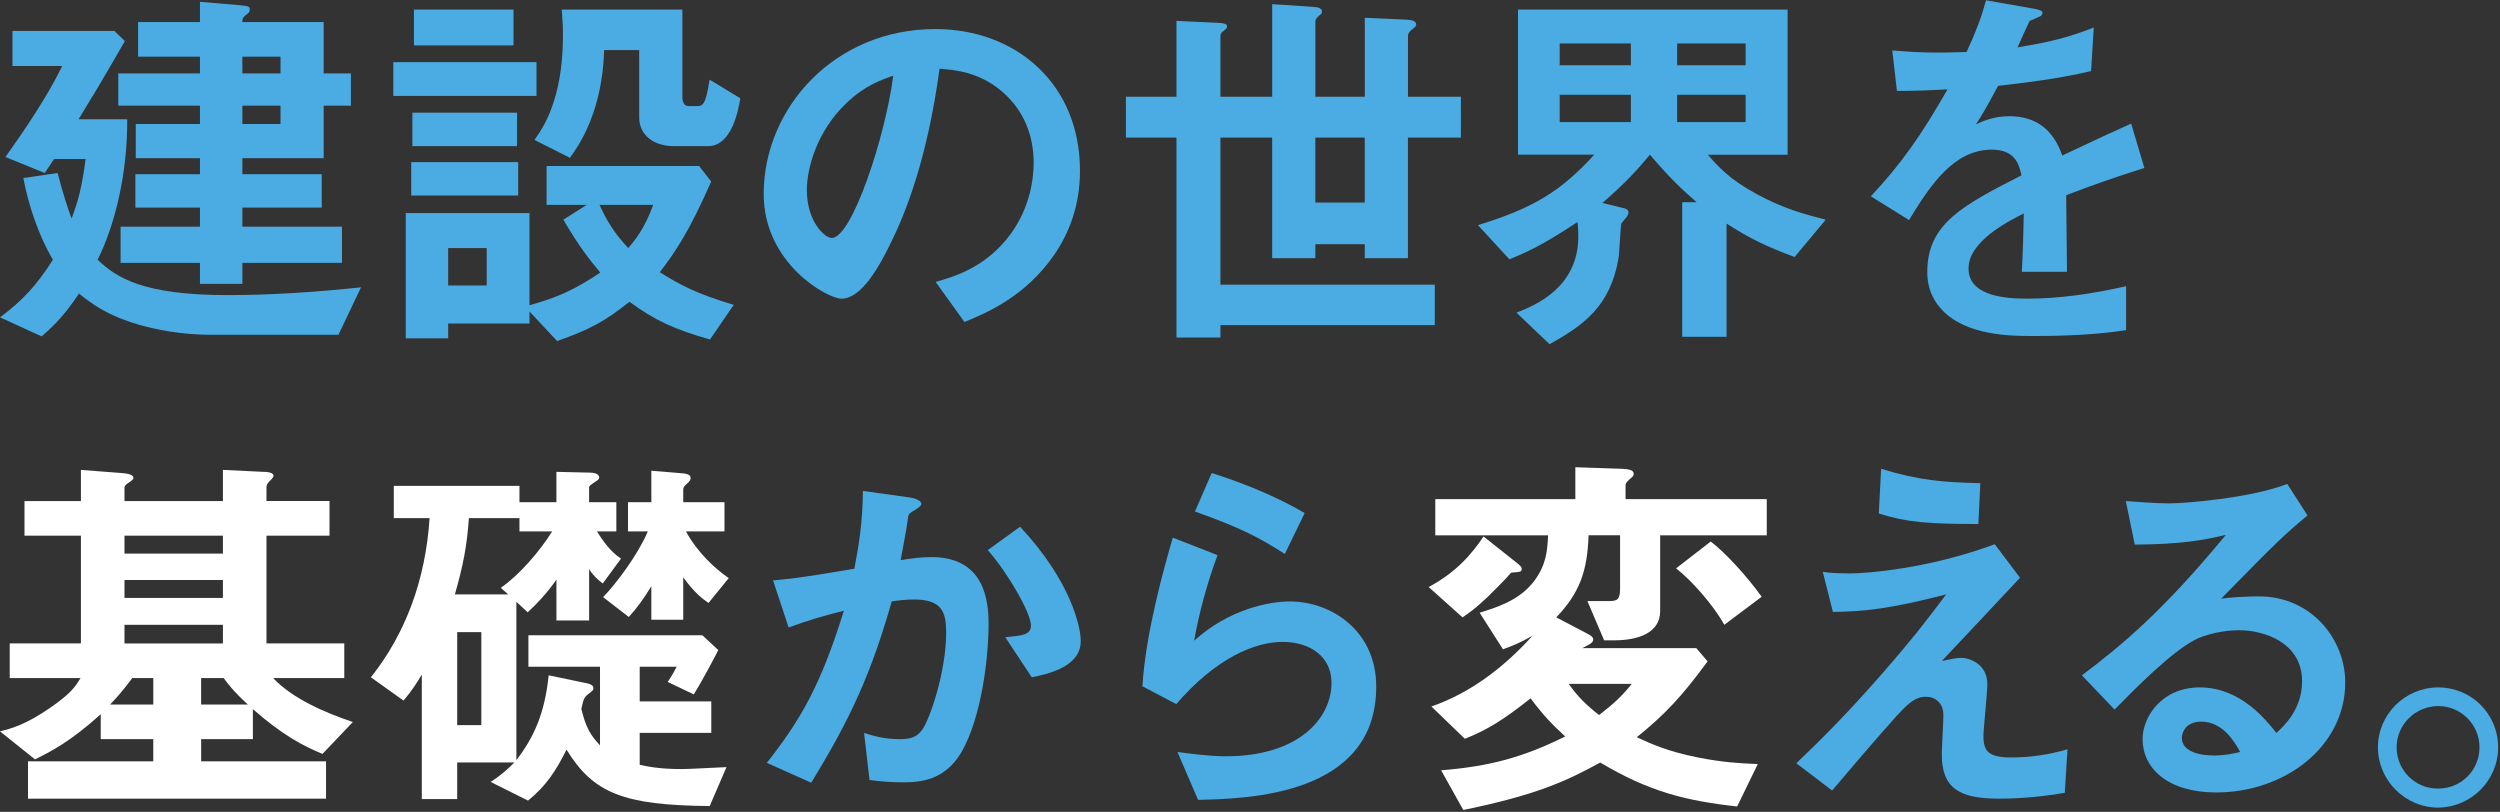 <svg width="582" height="189" viewBox="0 0 582 189" fill="none" xmlns="http://www.w3.org/2000/svg">
<rect x="0" y="0" width="582" height="189" fill="#333333" stroke="none"/>
<path d="M78.793 77.947H49.359C41.934 77.947 36.226 76.678 32.334 75.594C24.909 73.418 21.467 70.796 18.386 68.347C15.217 73.058 12.951 75.503 9.691 78.311L0 73.873C5.253 69.977 8.513 66.448 12.318 60.467C8.968 54.85 6.523 47.425 5.435 41.448L13.406 40.27C14.854 45.705 15.581 47.876 16.665 50.867C18.204 46.792 19.11 43.438 19.925 37.01H12.587C11.863 38.098 10.866 39.637 10.411 40.27L1.266 36.555C6.064 29.763 10.775 22.88 14.49 15.361H2.9V7.208H26.63L29.074 9.562C22.915 20.25 21.827 21.971 18.295 27.766H29.616C29.707 40.444 26.717 52.493 22.733 60.459C27.081 64.625 33.239 68.699 52.982 68.699C63.398 68.699 73.722 67.975 84.046 66.887L78.793 77.936V77.947ZM75.352 24.605V36.832H56.424V40.547H74.901V48.335H56.424V52.773H79.608V61.195H56.424V66.084H46.55V61.195H28.073V52.773H46.55V48.335H31.515V40.547H46.55V36.832H31.606V28.861H46.55V24.605H27.532V17.089H46.55V13.193H32.152V5.131H46.55V0.424L55.154 1.148C57.871 1.421 58.145 1.421 58.145 2.236C58.145 2.778 57.781 3.142 57.33 3.415C56.515 4.138 56.424 4.229 56.424 5.135H75.352V17.089H81.693V24.605H75.352ZM65.3 13.193H56.424V17.089H65.3V13.193ZM65.3 24.605H56.424V28.861H65.3V24.605Z" fill="#4AACE2"/>
<path d="M91.566 22.339V14.459H124.897V22.339H91.566ZM165.288 79.035C157.048 76.682 152.428 74.597 146.542 70.25C140.838 74.779 137.397 76.682 129.695 79.395L123.263 72.513V75.321H104.335V78.763H94.462V49.601H123.263V71.065C129.782 69.253 133.769 67.441 139.746 63.458C137.029 60.199 134.766 57.299 131.143 51.14L136.578 47.699H127.25V38.64H162.752L165.561 42.264C160.399 54.036 157.139 58.747 153.607 63.367C158.227 66.267 162.029 68.347 170.814 70.974L165.288 79.035ZM95.731 45.527V37.738H120.636V45.527H95.731ZM96.004 34.024V26.235H120.367V34.024H96.004ZM96.364 10.567V2.236H119.549V10.567H96.364ZM113.303 57.754H104.335V66.449H113.303V57.754ZM164.837 34.024H156.866C152.246 34.024 148.805 31.488 148.805 27.323V11.655H140.652C140.197 26.144 134.766 33.842 132.681 36.741L124.438 32.576C126.068 30.223 127.515 27.956 128.876 23.791C130.506 18.81 131.052 13.466 131.052 8.213C131.052 6.401 131.052 5.769 130.779 2.236H158.856V22.434C158.856 24.427 159.671 24.696 160.395 24.696H162.48C164.109 24.696 164.473 22.794 165.197 18.537L172.353 22.885C171.898 25.602 170.359 34.024 164.837 34.024ZM139.568 47.699C141.471 51.864 143.283 54.581 146.269 57.75C147.717 56.029 149.984 53.403 152.064 47.699H139.564H139.568Z" fill="#4AACE2"/>
<path d="M245.624 59.02C238.832 69.075 229.414 72.967 224.52 74.961L217.82 65.633C221.894 64.455 228.599 62.552 234.121 55.942C239.647 49.419 240.64 41.903 240.64 37.92C240.64 32.94 239.192 26.872 234.121 22.07C228.417 16.634 222.076 16.275 218.725 16.002C215.826 37.556 210.482 50.238 207.495 56.306C204.778 61.923 200.612 69.53 195.901 69.53C192.642 69.53 177.788 61.377 177.788 45.167C177.788 25.06 194.362 6.765 217.729 6.765C236.565 6.765 251.419 19.534 251.419 39.732C251.419 47.702 248.974 54.043 245.624 59.024V59.02ZM196.898 24.15C190.466 30.309 187.839 38.731 187.839 44.257C187.839 51.591 192.005 55.396 193.635 55.396C198.346 55.396 206.134 31.757 207.946 17.627C205.32 18.533 201.245 19.89 196.898 24.15Z" fill="#4AACE2"/>
<path d="M327.768 32.03V60.108H317.716V56.848H306.213V60.108H296.162V32.03H284.117V66.267H334.022V75.685H284.117V78.585H273.883V32.034H262.111V22.525H273.883V4.859L283.575 5.314C285.568 5.405 285.659 5.856 285.659 6.128C285.659 6.401 285.568 6.67 284.936 7.125C284.212 7.667 284.121 8.031 284.121 8.304V22.525H296.166V0.966L305.766 1.599C306.945 1.69 307.76 1.963 307.76 2.687C307.76 3.051 307.669 3.229 307.036 3.684C306.312 4.317 306.221 4.681 306.221 5.041V22.521H317.724V4.135L327.598 4.586C328.867 4.677 329.682 4.95 329.682 5.674C329.682 5.947 329.591 6.215 328.867 6.761C328.325 7.125 327.779 7.667 327.779 8.3V22.521H340.097V32.03H327.779H327.768ZM317.716 32.03H306.213V47.157H317.716V32.03Z" fill="#4AACE2"/>
<path d="M417.795 59.835C411.003 57.299 407.289 55.487 401.944 52.046V78.403H391.62V47.066H394.971C391.529 44.075 388.812 41.54 384.1 36.018C381.474 39.186 378.665 42.358 373.052 47.248L378.214 48.517C378.847 48.699 379.12 49.059 379.12 49.423C379.12 49.878 378.847 50.238 378.756 50.42C378.574 50.693 377.668 51.69 377.486 51.959C377.214 52.41 377.032 59.024 376.763 60.29C374.86 71.069 368.974 75.594 360.73 80.123L353.033 72.786C357.198 71.156 367.431 67.082 367.431 55.032C367.431 54.85 367.431 53.221 367.249 51.682C359.097 57.117 355.113 58.838 351.399 60.377L344.061 52.406C357.103 48.422 363.444 44.435 371.142 36.014H353.389V2.236H416.153V36.018H397.585C400.03 38.826 402.565 41.722 409.088 45.254C415.429 48.696 420.501 49.965 425.03 51.14L417.783 59.835H417.795ZM379.666 10.116H363.092V15.187H379.666V10.116ZM379.666 22.07H363.092V28.411H379.666V22.07ZM406.383 10.116H390.441V15.187H406.383V10.116ZM406.383 22.07H390.441V28.411H406.383V22.07Z" fill="#4AACE2"/>
<path d="M481.01 45.436C481.01 48.968 481.192 60.199 481.192 63.28H470.686C470.959 58.118 471.05 53.68 471.137 49.696C467.695 51.417 458.277 56.128 458.277 62.465C458.277 68.351 465.251 69.53 471.861 69.53C479.65 69.53 487.347 68.351 494.954 66.631V76.864C486.35 78.221 476.295 78.221 473.4 78.221C468.328 78.221 457.822 78.221 452.114 72.153C448.673 68.529 448.673 64.546 448.673 63.276C448.673 52.046 457.003 47.79 470.591 40.816C470.049 38.098 468.961 34.839 463.708 34.839C454.832 34.839 449.397 43.082 444.416 51.231L435.54 45.705C442.696 38.007 447.225 31.575 453.38 20.8C448.218 21.073 445.409 21.164 441.608 21.164L440.52 11.746C445.955 12.197 449.938 12.379 457.818 12.11C460.081 7.22 461.26 4.048 462.347 0.064L473.669 2.058C473.941 2.149 475.48 2.331 475.48 2.964C475.48 3.506 475.116 3.779 474.574 3.961C474.392 4.052 472.581 4.867 472.49 4.867C472.399 4.958 470.136 10.029 469.681 11.026C478.012 9.669 482.09 8.49 487.434 6.405L486.801 16.548C478.649 18.45 471.224 19.265 465.156 19.989C462.256 25.333 461.533 26.599 459.994 28.957C461.173 28.415 463.89 27.054 467.783 27.054C474.032 27.054 478.016 30.223 480.1 36.2C490.698 31.219 491.873 30.674 496.133 28.775L499.21 39.099C492.055 41.362 487.707 42.904 481.006 45.44L481.01 45.436Z" fill="#4AACE2"/>
<path d="M75.083 175.513C70.462 173.611 65.846 171.166 58.872 165.098V172.072H46.827V177.234H75.901V185.929H6.519V177.234H35.68V172.072H23.453V166.277C16.206 172.796 11.768 174.971 8.149 176.783L0 170.26C2.9 169.536 6.068 168.631 11.594 164.825C16.483 161.475 17.48 159.936 18.75 157.851H2.263V149.79H18.837V124.703H5.704V116.641H18.837V109.394L28.255 110.118C29.07 110.209 31.064 110.3 31.064 111.297C31.064 111.661 30.431 112.021 30.067 112.294C29.343 112.749 28.979 113.109 28.979 113.473V116.641H51.895V109.394L61.313 109.845C62.037 109.845 63.667 109.936 63.667 110.751C63.667 111.115 63.212 111.566 62.943 111.839C62.852 111.93 62.037 112.654 62.037 113.287V116.637H76.708V124.699H62.037V149.786H80.15V157.847H63.576C68.196 162.737 75.894 166 82.144 168.081L75.079 175.505L75.083 175.513ZM35.684 157.851H30.795C28.71 160.66 27.445 162.108 25.633 164.01H35.684V157.851ZM51.895 124.707H28.979V128.872H51.895V124.707ZM51.895 135.031H28.979V139.196H51.895V135.031ZM51.895 145.446H28.979V149.794H51.895V145.446ZM52.077 157.851H46.823V164.01H57.694C54.343 160.933 52.982 159.121 52.077 157.851Z" fill="white"/>
<path d="M165.217 187.649C145.11 187.467 138.136 184.662 131.886 174.516C129.441 179.405 127.175 182.938 122.919 186.379L114.224 182.032C116.76 180.402 118.298 178.954 119.75 177.503H106.435V186.015H98.196V157.032C97.108 158.844 96.02 160.656 93.939 163.1L86.332 157.665C88.144 155.402 92.4 149.876 95.751 141C98.196 134.477 99.556 127.594 100.007 120.62H91.677V113.104H120.929V116.91H129.532V109.845L137.321 110.027C138.136 110.027 139.497 110.209 139.497 111.206C139.497 111.57 138.955 111.93 138.773 112.02C137.325 113.017 137.143 113.108 137.143 113.468V116.91H143.484V123.702H138.955C140.225 125.695 142.032 128.413 144.572 130.043L140.316 135.838C139.137 134.932 137.962 133.844 137.147 132.487V144.441H129.54V134.932C127.278 138.191 124.738 140.818 122.839 142.539L120.213 140.094V176.957C124.196 171.795 126.823 166.178 127.729 157.214L136.423 159.026C137.871 159.299 138.144 159.75 138.144 160.205C138.144 160.659 138.053 160.746 136.965 161.561C135.968 162.376 135.877 162.649 135.335 165.003C136.332 169.259 137.507 171.253 139.683 173.515V155.22H123.017V147.887H163.5L167.214 151.328C166.941 151.961 163.5 158.484 161.51 161.652L155.442 158.753C156.439 157.305 157.163 155.944 157.527 155.22H148.923V163.282H165.588V170.616H148.923V178.041C150.553 178.405 153.361 179.038 158.706 179.038C160.426 179.038 163.053 178.856 169.121 178.587L165.224 187.645L165.217 187.649ZM120.929 123.71V120.628H109.157C108.702 127.238 107.8 131.676 105.897 138.381H118.306L116.586 136.842C120.933 133.852 125.731 128.239 128.54 123.71H120.933H120.929ZM112.052 147.167H106.435V168.812H112.052V147.167ZM164.944 140.371C163.496 139.374 161.593 137.926 159.058 134.394V144.267H151.633V136.478C149.912 139.287 148.373 141.459 146.38 143.634L140.403 139.014C143.393 135.936 148.464 129.232 150.818 123.71H146.198V116.918H151.633V109.58L159.149 110.213C159.691 110.304 160.778 110.395 160.778 111.301C160.778 111.664 160.596 112.024 159.963 112.57C159.331 113.116 159.058 113.476 159.058 113.927V116.918H168.658V123.71H159.691C162.317 128.599 166.573 132.495 169.655 134.576L164.944 140.371Z" fill="white"/>
<path d="M223.797 175.149C219.9 181.759 214.105 182.123 210.213 182.123C207.768 182.123 204.96 181.941 202.424 181.581L201.154 170.624C203.148 171.257 205.775 172.072 209.307 172.072C212.025 172.072 213.472 171.617 214.742 169.809C216.463 167.364 220.268 156.403 220.268 147.258C220.268 142.459 219.271 139.56 212.752 139.56C211.123 139.56 209.311 139.742 207.59 140.011C202.879 156.585 198.081 167.182 188.844 182.214L178.52 177.594C186.491 167.451 191.111 159.39 196.451 142.183C192.013 143.27 188.298 144.358 183.591 146.075L179.968 135.118C186.578 134.576 194.912 133.033 198.896 132.4C199.984 126.605 200.798 121.803 200.889 114.287L211.938 115.826C212.661 115.917 214.473 116.459 214.473 117.274C214.473 117.638 214.291 117.907 213.294 118.543C211.665 119.54 211.483 119.631 211.392 120.537C210.937 123.797 210.304 126.969 209.671 130.41C211.665 130.047 214.382 129.687 216.827 129.687C229.145 129.687 230.142 139.742 230.142 145.264C230.142 152.78 228.603 166.818 223.801 175.153L223.797 175.149ZM240.189 157.673L234.03 148.345C237.926 147.982 240.007 147.804 240.007 145.628C240.007 142.819 234.936 133.765 229.956 128.057L237.471 122.622C249.335 135.3 251.601 145.988 251.601 149.247C251.601 154.41 245.984 156.585 240.189 157.669V157.673Z" fill="#4AACE2"/>
<path d="M278.907 186.202L274.109 175.062C277.008 175.426 281.265 176.059 285.43 176.059C302.277 176.059 309.975 167.274 309.975 158.943C309.975 153.148 305.355 149.434 298.563 149.434C292.313 149.434 283.167 153.057 273.836 163.923L265.956 159.758C266.68 147.44 271.027 132.044 273.021 125.162L283.436 129.236C281.083 135.668 279.18 142.369 278.001 149.161C286.154 141.736 295.663 140.015 300.279 140.015C309.789 140.015 320.386 146.716 320.386 159.849C320.386 185.391 290.137 185.933 278.907 186.206V186.202ZM299.105 128.963C293.31 125.249 288.962 122.895 278.183 119.09L282.079 110.122C288.147 112.025 296.751 115.284 303.725 119.45L299.105 128.959V128.963Z" fill="#4AACE2"/>
<path d="M351.798 133.31C350.077 135.304 347.993 137.293 346.272 139.014C343.194 141.914 342.016 142.637 340.477 143.725L332.597 136.66C339.029 133.219 342.649 128.963 345.366 124.888L353.246 131.138C354.243 131.953 354.243 132.135 354.243 132.408C354.243 133.132 354.061 133.132 351.798 133.314V133.31ZM386.485 124.615V142.278C386.485 147.349 381.323 149.069 375.797 149.069H373.443L369.547 139.924H374.709C376.612 139.924 377.154 139.469 377.154 136.933V124.615H369.816C369.543 133.128 367.641 138.112 362.3 143.725L369.725 147.618C370.18 147.891 370.904 148.251 370.904 148.887C370.904 149.338 370.54 149.611 370.449 149.702C370.176 149.975 368.728 150.699 368.364 150.881H394.899L397.526 153.963C391.64 162.024 387.561 166.372 381.042 171.625C384.393 173.163 388.016 174.884 395.263 176.336C401.24 177.515 405.045 177.693 409.211 177.875L404.412 187.748C392.185 186.391 383.764 184.216 372.534 177.515C364.654 181.862 357.498 185.121 340.655 188.563L335.493 179.326C346.723 178.421 354.512 176.336 364.385 171.447C361.307 168.638 359.223 166.466 356.323 162.57C350.073 167.55 346.09 169.995 341.019 171.989L333.23 164.473C342.376 161.304 350.255 155.236 356.778 147.99C353.97 149.619 351.889 150.434 349.895 151.158L344.46 142.645C348.444 141.376 353.606 139.837 357.051 135.399C359.951 131.593 360.22 128.334 360.402 124.619H334.136V116.198H366.739V108.773L377.609 109.137C378.966 109.228 380.326 109.319 380.326 110.316C380.326 110.767 380.053 110.949 379.875 111.131C378.91 111.916 378.428 112.49 378.428 112.851V116.202H411.303V124.623H386.489L386.485 124.615ZM365.2 159.212C367.375 162.293 369.365 164.192 372.265 166.459C375.706 163.832 377.7 161.929 379.871 159.212H365.2ZM401.426 145.446C398.89 140.917 394.001 135.304 390.196 132.313L398.257 126.063C401.79 128.781 406.588 134.034 410.121 138.923L401.426 145.442V145.446Z" fill="white"/>
<path d="M480.674 184.572C473.336 185.841 467.632 185.928 465.279 185.928C456.042 185.928 452.055 183.393 452.055 175.695C452.055 174.247 452.419 167.815 452.419 166.459C452.419 163.65 450.516 162.202 448.344 162.202C445.718 162.202 443.906 164.105 441.552 166.64C436.754 171.985 430.504 179.318 426.517 184.03L418.186 177.689C424.887 171.257 429.78 166.368 438.293 156.676C445.631 148.254 448.981 143.816 453.056 138.381C439.65 141.823 433.764 142.364 426.699 142.455L424.345 133.128C425.433 133.31 427.514 133.492 430.777 133.492C434.31 133.492 448.708 132.495 464.377 126.7L470.263 134.489C462.201 143.092 461.204 144.18 452.059 153.872C454.234 153.421 455.5 153.148 456.588 153.148C458.4 153.148 462.656 154.504 462.656 159.307C462.656 161.209 461.75 169.631 461.75 171.352C461.75 174.975 463.02 176.332 468.182 176.332C472.62 176.332 477.059 175.699 481.315 174.429L480.682 184.572H480.674ZM460.567 121.989C449.246 121.989 443.902 121.625 437.383 119.544L437.925 109.129C446.62 111.846 452.597 112.297 461.018 112.479L460.563 121.989H460.567Z" fill="#4AACE2"/>
<path d="M515.907 184.481C504.586 184.481 498.791 178.777 498.791 172.072C498.791 166.91 503.229 160.027 512.106 160.027C521.524 160.027 527.41 167.451 529.946 170.624C531.94 168.812 535.923 165.007 535.923 158.579C535.923 149.611 527.137 146.716 521.251 146.716C517.355 146.716 513.099 147.804 510.927 148.978C505.31 151.969 497.343 160.027 492.268 165.189L484.661 157.218C494.08 150.153 503.68 142.092 518.17 124.524C512.735 125.794 507.755 126.7 496.975 126.787L494.891 116.645C497.062 116.827 502.229 117.187 505.033 117.187C508.475 117.187 523.87 116.008 532.474 112.657L537.185 119.995C531.75 124.524 530.211 125.972 517.078 139.378C520.069 138.927 524.503 138.836 525.864 138.836C538.182 138.836 545.97 148.891 545.97 158.852C545.97 173.887 531.841 184.485 515.903 184.485L515.907 184.481ZM512.466 167.997C508.751 167.997 507.937 170.624 507.937 171.803C507.937 174.971 512.102 175.877 515.361 175.877C518.261 175.877 520.251 175.335 521.52 175.062C520.342 172.978 517.624 167.997 512.462 167.997H512.466Z" fill="#4AACE2"/>
<path d="M581.567 173.974C581.567 181.672 575.317 187.922 567.62 188.013C559.922 188.013 553.581 181.672 553.581 173.974C553.581 166.277 559.922 160.027 567.62 160.027C575.317 160.027 581.567 166.186 581.567 173.974ZM557.932 173.974C557.932 179.318 562.28 183.666 567.624 183.575C572.968 183.575 577.224 179.318 577.224 173.974C577.224 168.63 572.877 164.374 567.624 164.374C562.371 164.374 557.932 168.63 557.932 173.974Z" fill="#4AACE2"/>
</svg>
